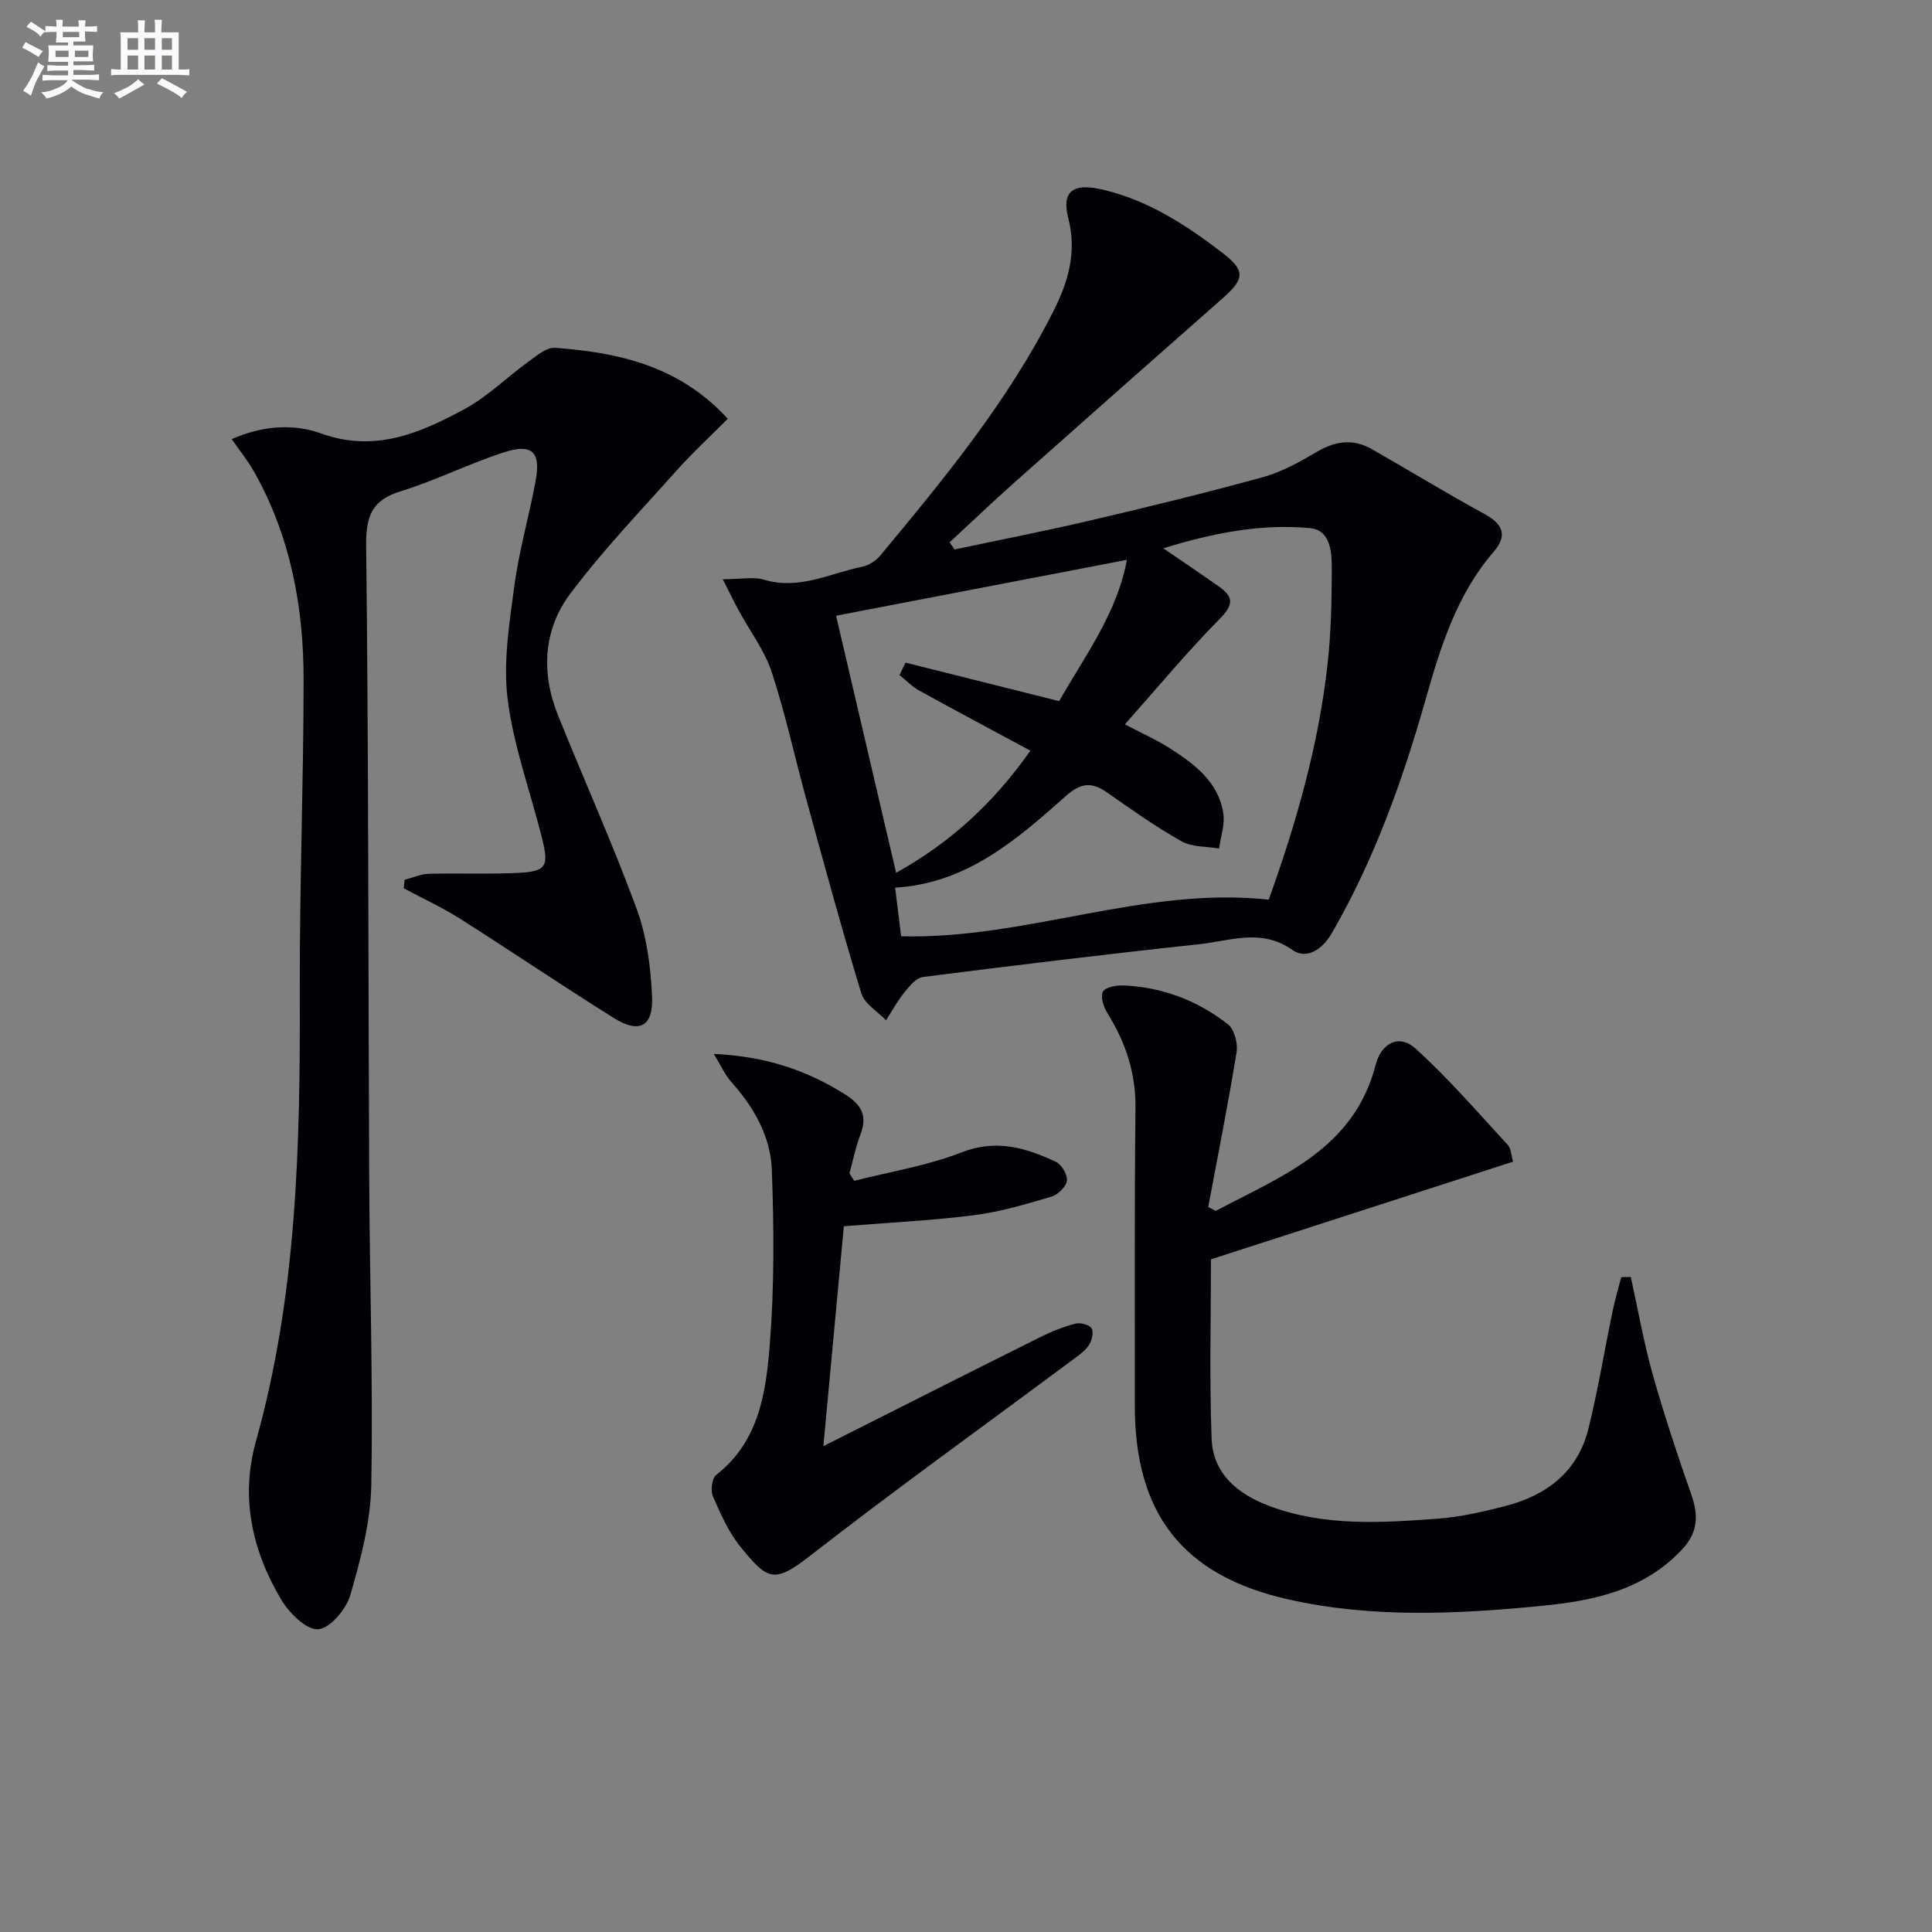 <svg enable-background="new 0 0 400 400" viewBox="0 0 400 400" xmlns="http://www.w3.org/2000/svg"><rect x="0" y="0" width="400" height="400" fill="#808080" stroke="none"/><g fill="#010105"><path d="m149.64 119.92c3.94 0 6.42-.54 8.53.1 7.27 2.2 13.65-1.32 20.35-2.69 1.33-.27 2.79-1.19 3.67-2.24 13.3-16 26.54-32.04 35.97-50.79 3.07-6.1 4.8-12.16 3.01-19.17-1.46-5.71 1.2-7.27 7.14-5.87 9.35 2.2 17.07 7.2 24.51 12.88 5.02 3.83 5.02 5.47.29 9.64-14.36 12.65-28.7 25.32-43 38.04-4.58 4.07-9.01 8.31-13.51 12.47.34.49.69.98 1.03 1.47 9.43-2 18.9-3.84 28.28-6.04 11.95-2.8 23.89-5.71 35.72-8.98 3.9-1.08 7.59-3.19 11.13-5.26 3.8-2.23 7.47-2.66 11.28-.48 7.8 4.45 15.47 9.14 23.35 13.44 3.87 2.11 4.72 4.48 1.84 7.82-7.64 8.84-10.98 19.68-14.07 30.55-4.78 16.83-10.64 33.18-19.42 48.39-1.99 3.45-5.27 5.52-8.16 3.48-6.44-4.55-12.84-1.88-19.2-1.2-19.13 2.05-38.23 4.37-57.31 6.8-1.42.18-2.81 1.93-3.87 3.24-1.43 1.77-2.52 3.8-3.76 5.73-1.75-1.85-4.44-3.41-5.11-5.59-4.06-13.29-7.69-26.71-11.38-40.12-2.42-8.79-4.33-17.74-7.17-26.38-1.47-4.48-4.49-8.44-6.77-12.65-.98-1.78-1.86-3.62-3.37-6.59zm36.93 73.93c25.87.66 50.16-10.38 76.11-7.59 5.68-15.81 10.29-31.88 12.16-48.6.74-6.59.88-13.27.89-19.91 0-3.42-.21-8-4.53-8.41-10.2-.95-20.15 1.04-30.35 4.18 4.33 2.97 8.04 5.45 11.67 8.03 3.05 2.17 2.72 3.82-.02 6.61-6.8 6.9-13 14.38-19.61 21.81 3.7 1.94 6.61 3.22 9.26 4.92 5.1 3.26 10.04 6.91 11.11 13.38.39 2.36-.53 4.93-.86 7.41-2.62-.46-5.6-.27-7.78-1.5-5.33-3-10.36-6.57-15.39-10.09-3.19-2.23-5.42-2.07-8.57.73-10.18 9.06-20.54 18.08-35.33 18.96.42 3.34.8 6.42 1.24 10.07zm-.34-54.09c.42-.86.83-1.71 1.25-2.57 10.45 2.62 20.89 5.24 31.81 7.97 5.22-9.2 12.01-18.22 14.02-29.25-20.68 3.98-40.79 7.84-60.21 11.57 4.07 17.41 8.22 35.2 12.43 53.22 11.13-6.18 20.09-14.32 27.8-25.28-7.96-4.29-15.54-8.32-23.06-12.47-1.47-.82-2.69-2.11-4.04-3.19z"/><path d="m47.98 90.92c6.13-2.72 12.59-3.31 18.49-1.18 11.14 4.02 20.55-.08 29.75-5.07 4.76-2.58 8.73-6.57 13.17-9.78 1.69-1.22 3.76-3.01 5.54-2.88 13.1.98 25.64 3.68 35.75 14.69-3.66 3.68-7.28 7.01-10.55 10.67-7.5 8.4-15.34 16.57-22.07 25.56-5.6 7.47-6.06 16.4-2.53 25.17 5.39 13.39 11.32 26.58 16.3 40.11 2.07 5.63 2.88 11.92 3.17 17.97.31 6.35-2.59 7.9-7.89 4.6-10.72-6.69-21.18-13.8-31.86-20.57-3.72-2.36-7.76-4.21-11.65-6.29.05-.59.1-1.18.16-1.77 1.68-.43 3.35-1.19 5.04-1.24 6.16-.17 12.34.12 18.49-.19 5.72-.29 6.38-1.3 5-6.89-2.38-9.66-5.92-19.14-7.17-28.93-.99-7.69.33-15.78 1.37-23.59.98-7.37 3.1-14.58 4.43-21.91 1.05-5.8-.76-7.61-6.45-5.79-7.25 2.31-14.13 5.83-21.4 8.06-6.14 1.88-7.33 5.18-7.26 11.4.51 43.65.42 87.31.63 130.97.1 21.15.81 42.3.43 63.43-.14 7.64-2.2 15.37-4.35 22.79-.84 2.91-4.18 6.87-6.63 7.06-2.42.18-5.97-3.31-7.61-6.04-6.07-10.17-8.57-21.19-5.28-32.93 8.54-30.47 9.17-61.67 9.07-93-.07-21.48.77-42.95.79-64.43.02-15.12-2.67-29.76-10.2-43.16-1.28-2.3-2.96-4.35-4.68-6.84z"/><path d="m251.72 250.7c13.56-7.21 28.57-12.71 33.1-30.25 1.17-4.54 4.87-6.4 8.21-3.39 6.83 6.16 12.88 13.21 19.14 19.98.69.74.69 2.12 1.1 3.47-20.81 6.73-41.37 13.37-62.55 20.22 0 11.57-.34 24.36.13 37.13.27 7.3 5.48 11.52 11.95 13.94 11.4 4.27 23.26 3.49 35.05 2.61 4.59-.35 9.17-1.42 13.66-2.56 8.64-2.19 15.15-7.09 17.37-16.09 1.98-8.04 3.32-16.24 5-24.35.49-2.35 1.18-4.65 1.78-6.98.66-.02 1.32-.03 1.98-.05 1.48 6.71 2.66 13.51 4.52 20.12 2.37 8.42 5.14 16.74 8.03 25.01 1.51 4.34 1.35 7.82-2.02 11.38-7.92 8.39-18.24 10.53-28.93 11.58-17.57 1.73-35.23 2.57-52.58-1.35-21.91-4.95-31.72-17.82-31.71-40.16.01-20.5-.09-41 .14-61.5.08-7.27-2.02-13.62-5.79-19.66-.8-1.28-1.51-3.41-.96-4.48.48-.94 2.8-1.35 4.28-1.29 8.03.34 15.31 3.12 21.59 8.02 1.34 1.04 2.11 3.95 1.81 5.79-1.74 10.73-3.87 21.39-5.87 32.07.52.27 1.04.53 1.57.79z"/><path d="m147.79 218.2c10.93.52 19.2 3.42 26.99 8.26 3.62 2.25 4.88 4.52 3.34 8.52-.99 2.56-1.51 5.3-2.25 7.96.33.51.65 1.03.98 1.54 7.42-1.9 15.11-3.11 22.19-5.88 7.21-2.82 13.36-.97 19.59 1.95 1.18.55 2.42 2.7 2.26 3.92-.16 1.25-1.85 2.88-3.19 3.28-5.24 1.54-10.54 3.14-15.94 3.83-8.65 1.11-17.39 1.52-27.05 2.3-1.28 13.78-2.7 28.98-4.24 45.53 15.57-7.84 30.2-15.25 44.88-22.56 2.34-1.17 4.83-2.16 7.35-2.82 1.01-.26 2.94.28 3.33 1.04.45.87 0 2.62-.67 3.55-.94 1.3-2.4 2.27-3.73 3.25-18.14 13.49-36.51 26.69-54.34 40.57-7.18 5.58-8.58 4.41-13.95-2.15-2.48-3.03-4.14-6.83-5.73-10.47-.53-1.21-.22-3.76.67-4.45 8.99-7.02 10.34-17.32 11.12-27.34.93-11.88.84-23.88.4-35.81-.25-6.93-3.71-12.99-8.41-18.23-1.27-1.43-2.07-3.29-3.6-5.79z"/></g><path d="m6.8 9.5c.6.3 1.3.7 2.1 1.1-.4.4-.7.8-.9 1.2-.7-.4-1.3-.8-1.8-1.1s-1.1-.6-1.6-.8c.2-.4.5-.8.7-1.2.4.2.8.5 1.5.8zm.9 6.9c-.3.6-.5 1.1-.7 1.7s-.4 1.1-.6 1.7c-.6-.4-1.1-.7-1.6-1 .7-1 1.2-1.8 1.5-2.4.3-.5.6-1.1.8-1.7.3-.6.5-1.2.8-1.8.3.3.8.6 1.3.8-.7 1.3-1.2 2.2-1.5 2.7zm.1-11c.4.3 1 .7 1.7 1.1-.5.2-.8.6-1.1 1.1-.5-.6-1-1-1.4-1.2s-.9-.6-1.5-.8c.2-.4.5-.7.9-1.1.5.3.9.6 1.4.9zm10.5 13c1 .4 2 .6 3.1.7-.4.4-.7.8-.8 1.3-.9-.2-1.9-.6-3-.9-1-.4-2-.9-2.8-1.6-.5.4-1.1.9-1.9 1.3s-1.9.9-3.3 1.2c-.1-.3-.5-.8-1.1-1.3 1 0 2.1-.3 3.2-.8 1.2-.5 1.9-1 2.3-1.7h-3.2c-.4 0-1 0-2 .1v-1.2c1 0 1.7.1 2 .1h3.3v-1h-2.3c-.2 0-.9 0-2 .1v-1.2c1.2 0 1.9.1 2 .1h2.3v-.8h-4.1c0-.7.1-1.2.1-1.6 0-.5 0-1.1-.1-1.8h4.1v-.6h-2.5c0-.6.1-1.1.1-1.6v-.6h-.5c-.4 0-1 0-1.8.1v-1.3c1.2 0 1.9.1 2.1.1h.2c0-.3 0-.8-.1-1.4h1.4c0 .6-.1 1-.1 1.4h3.4c0-.4 0-.8-.1-1.3h1.5c0 .4-.1.9-.1 1.3.7 0 1.5 0 2.5-.1v1.2c-1 0-1.8-.1-2.5-.1v.6c0 .3 0 .8.1 1.5h-2.5v.8h4.1c0 .7-.1 1.3-.1 1.8s0 1 .1 1.5h-4.1v.8h1.4c.8 0 1.8 0 2.9-.1v1.2c-1 0-1.9-.1-2.8-.1h-1.5v1h3.2c.3 0 1 0 2.1-.1v1.2c-1.1 0-1.8-.1-2.1-.1h-3.4l-.1.1c1.4 1 2.4 1.5 3.4 1.9zm-4.1-6.6v-1.3h-2.7v1.3zm2.2-4.1v-1.1h-3.4v1.1zm1.9 4.1v-1.3h-2.8v1.3z" fill="#fbfafc"/><path d="m37 6.7v2.3 5.4c1 0 1.8 0 2.2-.1v1.3c-.6 0-1.5-.1-2.5-.1h-11.9c-.7 0-1.3 0-1.8.1v-1.3c.5 0 1.1.1 2 .1v-5.2c0-1 0-1.8-.1-2.5h3.7c0-1.3 0-2.1-.1-2.5h1.5c0 .4-.1 1.3-.1 2.5h2.2c0-1.2 0-2.1-.1-2.6h1.5c0 .4-.1 1.3-.1 2.6zm-12.3 13.7c-.3-.4-.7-.8-1.1-1.1 1.1-.4 2.1-.9 2.9-1.3.8-.5 1.5-1 2.1-1.6.4.4.9.8 1.3 1.1-2.5 1.4-4.2 2.4-5.2 2.9zm3.9-10.1v-2.4h-2.2v2.4zm0 4.1v-2.9h-2.2v2.9zm3.5-4.1v-2.4h-2.2v2.4zm0 4.1v-2.9h-2.2v2.9zm.4 2.9 1-1.1c.6.3 1.4.7 2.5 1.3s2 1.1 2.7 1.5c-.4.4-.8.8-1.1 1.3-.8-.8-2.5-1.7-5.1-3zm3.1-7v-2.4h-2.1v2.4zm0 4.1v-2.9h-2.1v2.9z" fill="#fbfafc"/></svg>